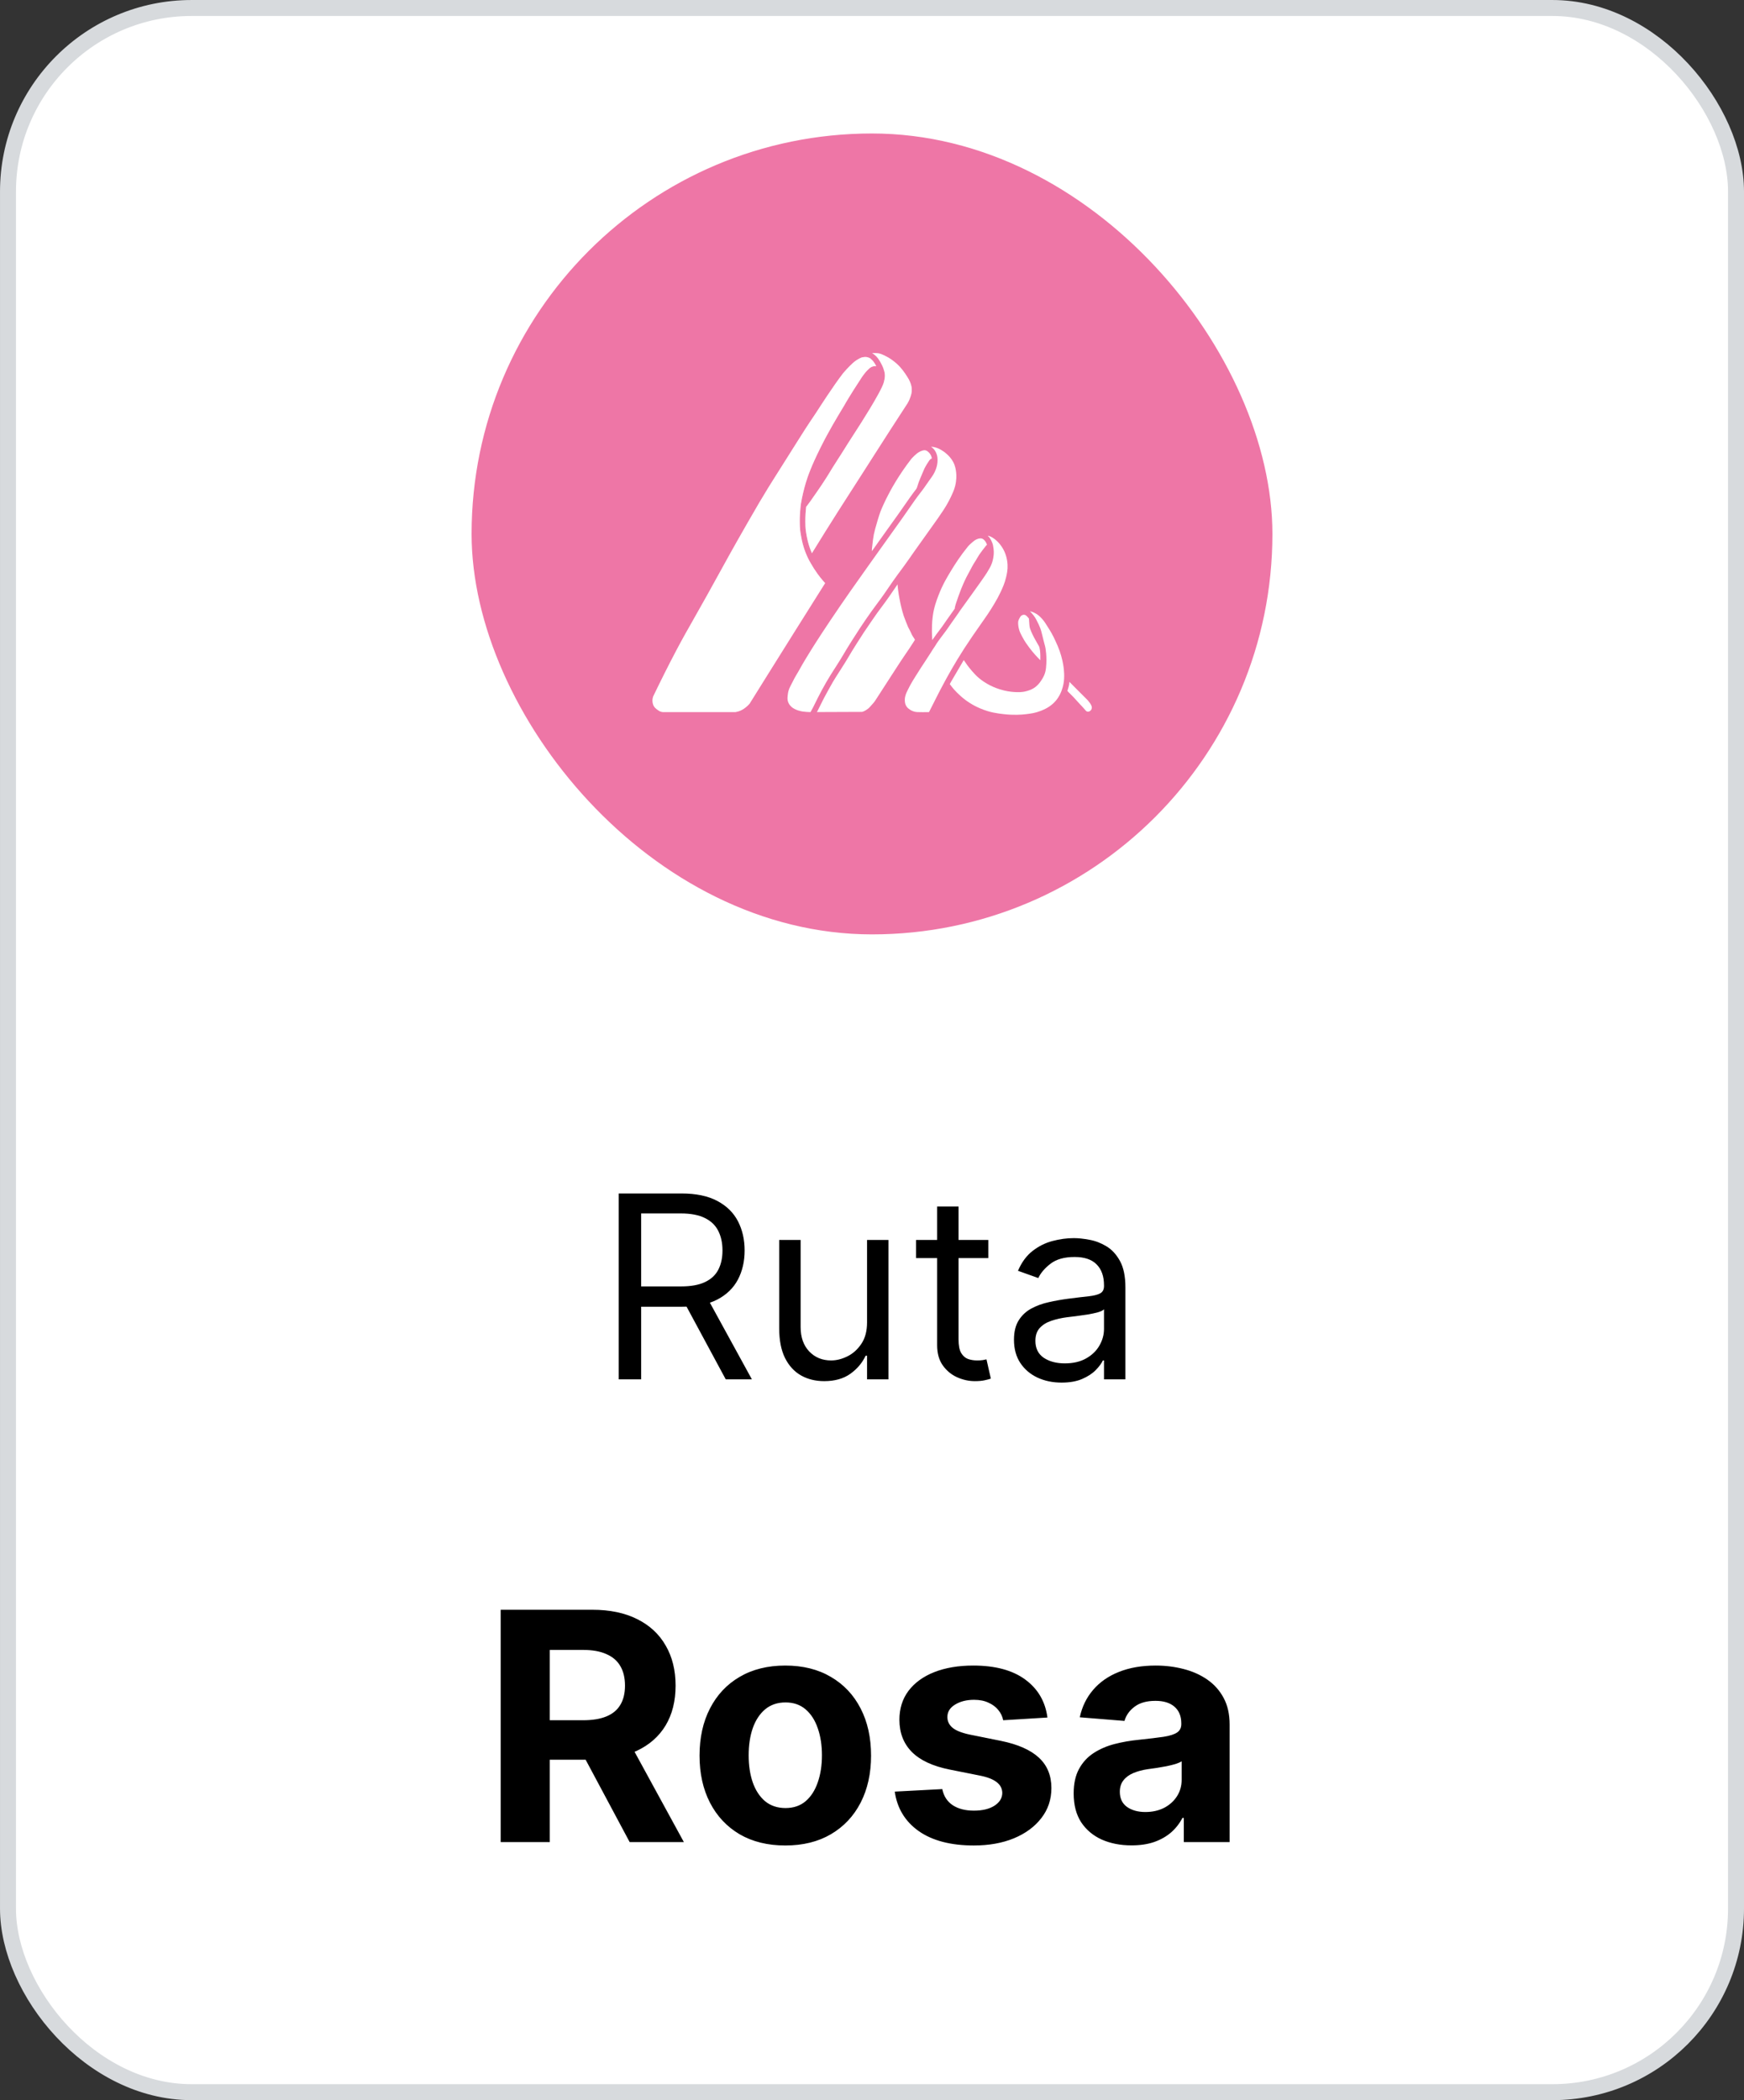 <svg width="98" height="118" viewBox="0 0 98 118" fill="none" xmlns="http://www.w3.org/2000/svg">
<rect x="0" y="0" width="98" height="118" fill="#333333" stroke="none"/>
<rect x="0.449" y="0.449" width="97.103" height="117.103" rx="10.32" fill="white"/>
<rect x="0.449" y="0.449" width="97.103" height="117.103" rx="10.32" stroke="#D7DADD" stroke-width="0.897"/>
<rect x="26.5" y="7.5" width="45" height="45" rx="22.5" fill="#EE76A6"/>
<g clip-path="url(#clip0_624_1952)">
<path d="M49.408 19.862C49.439 19.868 49.559 19.899 49.823 20.038C50.012 20.138 50.212 20.279 50.386 20.435C50.664 20.686 50.82 20.924 50.969 21.154C51.051 21.279 51.096 21.362 51.135 21.459C51.169 21.546 51.228 21.692 51.234 21.878C51.24 22.061 51.192 22.201 51.145 22.335C51.091 22.491 51.014 22.643 50.913 22.786C50.716 23.087 50.4 23.573 50.012 24.174C49.633 24.762 49.389 25.145 49.055 25.666L49.035 25.698C48.849 25.991 48.633 26.328 48.351 26.769C47.889 27.49 47.676 27.82 47.525 28.056L47.511 28.076C47.376 28.286 47.29 28.419 47.104 28.712C46.607 29.494 46.108 30.292 45.622 31.082C45.613 31.062 45.604 31.041 45.596 31.02C45.565 30.946 45.523 30.846 45.475 30.698C45.465 30.666 45.427 30.549 45.388 30.39C45.347 30.221 45.324 30.086 45.31 30.003C45.29 29.888 45.277 29.812 45.268 29.706C45.259 29.608 45.257 29.534 45.255 29.418C45.254 29.362 45.251 29.245 45.255 29.093C45.259 28.959 45.268 28.802 45.282 28.652L45.288 28.589C45.292 28.55 45.295 28.512 45.298 28.48C45.317 28.455 45.338 28.427 45.365 28.393C45.415 28.328 45.473 28.252 45.538 28.159C45.749 27.858 45.855 27.707 45.931 27.597C46.072 27.393 46.247 27.137 46.456 26.807C46.533 26.686 46.566 26.63 46.605 26.564C46.644 26.5 46.688 26.426 46.788 26.266C46.892 26.099 46.953 26.006 47.028 25.888C47.087 25.798 47.154 25.694 47.258 25.531C47.358 25.374 47.41 25.29 47.464 25.203L47.474 25.187C47.522 25.111 47.572 25.03 47.663 24.886C47.736 24.772 47.989 24.373 48.211 24.034C48.224 24.015 49.51 22.031 49.661 21.488C49.733 21.231 49.724 21.084 49.72 21.049C49.714 20.934 49.687 20.851 49.678 20.823C49.651 20.72 49.618 20.643 49.603 20.605C49.597 20.593 49.588 20.573 49.575 20.547L49.557 20.509C49.511 20.413 49.444 20.283 49.334 20.133C49.279 20.058 49.213 19.99 49.132 19.925C49.095 19.895 49.055 19.865 49.006 19.838C49.023 19.838 49.04 19.838 49.056 19.838C49.154 19.838 49.276 19.836 49.407 19.863L49.408 19.862ZM43.023 38.089C42.721 38.572 42.419 39.056 42.122 39.533C42.049 39.619 41.966 39.696 41.878 39.764C41.831 39.799 41.745 39.864 41.618 39.922C41.556 39.949 41.491 39.972 41.432 39.986C41.393 39.995 41.354 40.003 41.32 40.007C41.212 40.007 41.124 40.007 41.065 40.007H41.035C40.417 40.01 39.798 40.008 39.181 40.007H39.045C38.729 40.007 38.413 40.006 38.097 40.006C37.826 40.006 37.555 40.006 37.282 40.007C37.269 40.007 37.222 40.008 37.165 39.994C37.065 39.971 36.995 39.918 36.939 39.876C36.859 39.816 36.778 39.755 36.723 39.641C36.69 39.573 36.68 39.513 36.674 39.476C36.666 39.427 36.659 39.349 36.674 39.256C36.68 39.212 36.691 39.169 36.704 39.133C36.785 38.964 36.898 38.731 37.033 38.454C37.517 37.471 37.902 36.736 38.009 36.535C38.382 35.831 38.674 35.318 38.911 34.902L38.948 34.837C39.593 33.706 39.976 33.009 40.348 32.333C40.764 31.576 41.193 30.794 41.993 29.399C42.531 28.46 42.833 27.948 43.19 27.369C43.33 27.143 43.397 27.037 43.52 26.845C43.655 26.632 43.857 26.314 44.297 25.613L44.569 25.179C44.824 24.773 44.977 24.528 45.219 24.154C45.474 23.759 45.582 23.6 45.682 23.453C45.771 23.32 45.849 23.206 46.025 22.932C46.033 22.92 46.832 21.675 47.369 20.979C47.375 20.972 47.383 20.963 47.392 20.951C47.457 20.876 47.654 20.645 47.931 20.391C47.951 20.371 48.009 20.32 48.092 20.262L48.11 20.251C48.135 20.233 48.161 20.216 48.191 20.199C48.279 20.147 48.352 20.11 48.408 20.09L48.422 20.086C48.422 20.086 48.437 20.082 48.437 20.081C48.444 20.079 48.451 20.076 48.466 20.074C48.506 20.066 48.544 20.061 48.578 20.058L48.591 20.057C48.599 20.057 48.607 20.056 48.621 20.056C48.636 20.056 48.659 20.057 48.687 20.06L48.708 20.064C48.725 20.067 48.741 20.072 48.76 20.077L48.776 20.081C48.784 20.083 48.79 20.086 48.797 20.088L48.808 20.092C48.82 20.097 48.833 20.102 48.851 20.111C48.869 20.121 48.885 20.131 48.9 20.141L48.93 20.099L48.91 20.149C48.921 20.157 48.931 20.166 48.943 20.174C48.961 20.189 48.977 20.205 48.995 20.222C49.008 20.234 49.02 20.246 49.031 20.258C49.048 20.276 49.063 20.294 49.078 20.313L49.09 20.329C49.137 20.393 49.177 20.458 49.214 20.525L49.239 20.572C49.197 20.568 49.164 20.569 49.144 20.571C49.094 20.575 49.045 20.587 48.997 20.606C48.913 20.641 48.861 20.689 48.836 20.713C48.754 20.789 48.696 20.851 48.661 20.89L48.626 20.931C48.532 21.049 48.481 21.113 48.424 21.2C47.682 22.331 47.453 22.758 47.452 22.759C46.976 23.548 46.565 24.229 46.103 25.157C45.575 26.216 45.378 26.795 45.276 27.138C45.165 27.512 45.075 27.897 45.008 28.284C45.006 28.302 45.004 28.32 45.001 28.338L44.998 28.363C44.997 28.367 44.995 28.371 44.995 28.376L44.992 28.402C44.989 28.422 44.986 28.448 44.984 28.477L44.971 28.623C44.966 28.672 44.962 28.723 44.958 28.774C44.955 28.823 44.951 28.873 44.949 28.921C44.946 28.978 44.943 29.033 44.942 29.084C44.941 29.139 44.94 29.187 44.94 29.232C44.94 29.316 44.941 29.383 44.942 29.425C44.945 29.545 44.946 29.625 44.956 29.733C44.967 29.852 44.981 29.934 45.002 30.058L45.01 30.098C45.015 30.133 45.023 30.174 45.031 30.219C45.118 30.677 45.266 31.106 45.472 31.494C45.5 31.547 45.529 31.599 45.558 31.648C45.676 31.857 45.807 32.059 45.944 32.248C46.042 32.382 46.145 32.513 46.243 32.626C46.283 32.672 46.324 32.718 46.365 32.762C45.244 34.541 44.119 36.333 43.023 38.088V38.089Z" fill="#F4ACC4"/>
<path d="M60.09 38.328C60.089 38.37 60.085 38.411 60.08 38.446C60.067 38.529 60.049 38.589 60.02 38.688L60.005 38.736C60 38.752 59.995 38.768 59.989 38.786L59.979 38.817C59.999 38.842 60.024 38.873 60.047 38.894C60.22 39.058 60.382 39.228 60.558 39.428C60.642 39.525 60.669 39.552 60.7 39.583C60.738 39.621 60.78 39.663 60.915 39.816C60.959 39.867 60.99 39.903 61.018 39.934C61.038 39.958 61.066 39.975 61.094 39.981C61.133 39.989 61.164 39.989 61.189 39.98C61.261 39.955 61.319 39.898 61.34 39.831C61.357 39.779 61.357 39.733 61.339 39.674C61.331 39.647 61.327 39.639 61.312 39.614C61.303 39.598 61.291 39.579 61.278 39.553C61.255 39.51 61.227 39.476 61.198 39.441C61.175 39.414 61.152 39.386 61.131 39.354L60.092 38.312C60.091 38.318 60.09 38.323 60.09 38.329L60.09 38.328Z" fill="white"/>
<path d="M45.945 32.249C45.807 32.059 45.677 31.857 45.559 31.648C45.53 31.6 45.502 31.548 45.473 31.495C45.267 31.107 45.118 30.678 45.032 30.219C45.023 30.175 45.016 30.134 45.011 30.099L45.003 30.058C44.982 29.934 44.969 29.853 44.957 29.734C44.947 29.625 44.946 29.546 44.943 29.426C44.941 29.383 44.94 29.316 44.941 29.232C44.941 29.188 44.941 29.14 44.943 29.085C44.944 29.033 44.946 28.978 44.95 28.922C44.952 28.873 44.955 28.824 44.959 28.774C44.963 28.724 44.967 28.674 44.972 28.623L44.985 28.478C44.988 28.448 44.99 28.422 44.993 28.403L44.996 28.377C44.996 28.372 44.998 28.368 44.999 28.364L45.002 28.338C45.005 28.32 45.006 28.302 45.009 28.284C45.076 27.897 45.166 27.512 45.277 27.138C45.379 26.795 45.576 26.217 46.104 25.157C46.566 24.23 46.977 23.549 47.453 22.76C47.453 22.759 47.683 22.332 48.425 21.201C48.481 21.115 48.533 21.05 48.627 20.931L48.662 20.89C48.697 20.851 48.755 20.789 48.837 20.713C48.862 20.69 48.915 20.642 48.998 20.607C49.046 20.587 49.095 20.575 49.145 20.571C49.165 20.569 49.198 20.568 49.24 20.573L49.215 20.526C49.178 20.458 49.137 20.394 49.091 20.329L49.079 20.314C49.065 20.294 49.048 20.276 49.032 20.258C49.021 20.247 49.009 20.235 48.996 20.222C48.978 20.205 48.962 20.19 48.944 20.175C48.933 20.166 48.922 20.157 48.911 20.149L48.931 20.099L48.901 20.142C48.886 20.131 48.87 20.121 48.852 20.112C48.834 20.102 48.821 20.097 48.809 20.093L48.798 20.089C48.791 20.086 48.785 20.083 48.777 20.081L48.761 20.077C48.742 20.072 48.726 20.068 48.709 20.064L48.688 20.061C48.66 20.057 48.637 20.057 48.622 20.057C48.608 20.057 48.6 20.057 48.592 20.058L48.579 20.059C48.546 20.061 48.507 20.067 48.467 20.074C48.452 20.077 48.446 20.08 48.438 20.081C48.438 20.081 48.424 20.086 48.423 20.086L48.409 20.09C48.353 20.11 48.28 20.148 48.192 20.2C48.162 20.217 48.136 20.235 48.111 20.251L48.093 20.263C48.01 20.321 47.953 20.372 47.931 20.391C47.655 20.646 47.458 20.876 47.393 20.952C47.384 20.963 47.376 20.971 47.37 20.979C46.832 21.675 46.034 22.92 46.026 22.933C45.85 23.207 45.773 23.321 45.683 23.453C45.583 23.6 45.475 23.76 45.22 24.154C44.978 24.529 44.825 24.774 44.57 25.18L44.298 25.613C43.858 26.314 43.656 26.632 43.52 26.845C43.398 27.038 43.331 27.143 43.191 27.37C42.834 27.948 42.532 28.461 41.994 29.4C41.194 30.795 40.764 31.577 40.349 32.333C39.977 33.01 39.593 33.706 38.949 34.838L38.913 34.903C38.675 35.319 38.383 35.831 38.01 36.535C37.903 36.737 37.517 37.471 37.034 38.455C36.898 38.731 36.786 38.964 36.705 39.133C36.693 39.17 36.681 39.213 36.675 39.256C36.66 39.35 36.666 39.428 36.675 39.477C36.681 39.513 36.691 39.574 36.724 39.642C36.779 39.755 36.86 39.816 36.94 39.876C36.996 39.918 37.066 39.971 37.166 39.995C37.223 40.008 37.27 40.008 37.283 40.008C37.556 40.007 37.827 40.007 38.098 40.007C38.414 40.007 38.73 40.007 39.046 40.008H39.181C39.799 40.01 40.418 40.01 41.036 40.008H41.066C41.125 40.008 41.213 40.008 41.321 40.008C41.354 40.004 41.394 39.996 41.433 39.986C41.492 39.972 41.556 39.95 41.619 39.922C41.745 39.865 41.832 39.8 41.879 39.764C41.967 39.697 42.05 39.62 42.123 39.534C42.42 39.056 42.721 38.573 43.024 38.089C44.12 36.334 45.245 34.542 46.366 32.763C46.325 32.719 46.284 32.673 46.244 32.627C46.146 32.514 46.043 32.383 45.945 32.25V32.249Z" fill="white"/>
<path d="M49.007 19.838C49.056 19.866 49.096 19.896 49.133 19.925C49.215 19.991 49.281 20.058 49.336 20.134C49.445 20.284 49.512 20.413 49.558 20.509L49.577 20.547C49.59 20.574 49.599 20.594 49.604 20.606C49.62 20.644 49.652 20.721 49.679 20.823C49.689 20.852 49.716 20.934 49.722 21.05C49.726 21.085 49.735 21.232 49.663 21.488C49.511 22.032 48.226 24.015 48.213 24.035C47.991 24.373 47.737 24.772 47.665 24.887C47.574 25.03 47.523 25.111 47.476 25.188L47.466 25.204C47.412 25.29 47.359 25.375 47.259 25.532C47.156 25.694 47.088 25.798 47.03 25.889C46.954 26.006 46.893 26.099 46.79 26.266C46.689 26.426 46.645 26.5 46.607 26.565C46.567 26.631 46.534 26.687 46.457 26.808C46.248 27.138 46.073 27.393 45.932 27.598C45.857 27.707 45.751 27.858 45.54 28.16C45.475 28.253 45.416 28.328 45.366 28.393C45.34 28.428 45.319 28.455 45.3 28.481C45.297 28.512 45.293 28.55 45.29 28.59L45.284 28.653C45.27 28.802 45.26 28.959 45.257 29.093C45.252 29.246 45.255 29.363 45.257 29.419C45.259 29.534 45.261 29.609 45.27 29.706C45.279 29.813 45.292 29.888 45.311 30.004C45.326 30.087 45.349 30.222 45.39 30.391C45.429 30.55 45.467 30.667 45.477 30.698C45.524 30.846 45.566 30.946 45.597 31.02C45.606 31.042 45.615 31.063 45.624 31.083C46.11 30.292 46.608 29.495 47.106 28.712C47.292 28.419 47.378 28.286 47.513 28.077L47.526 28.056C47.678 27.821 47.89 27.491 48.352 26.769C48.634 26.328 48.85 25.991 49.037 25.699L49.057 25.667C49.39 25.145 49.634 24.763 50.014 24.174C50.402 23.574 50.717 23.088 50.914 22.787C51.015 22.644 51.093 22.493 51.147 22.335C51.194 22.201 51.241 22.062 51.235 21.878C51.23 21.692 51.171 21.547 51.136 21.46C51.097 21.363 51.052 21.279 50.97 21.154C50.821 20.924 50.665 20.686 50.388 20.436C50.215 20.279 50.014 20.138 49.825 20.038C49.561 19.899 49.44 19.869 49.41 19.863C49.277 19.837 49.155 19.838 49.057 19.838C49.041 19.838 49.024 19.838 49.007 19.838L49.007 19.838Z" fill="white"/>
<path d="M51.378 36C51.38 35.997 51.382 35.994 51.383 35.991L51.395 35.976C51.403 35.965 51.41 35.955 51.416 35.947C51.41 35.938 51.404 35.928 51.399 35.918C51.389 35.902 51.382 35.89 51.374 35.878C51.346 35.84 51.324 35.804 51.283 35.737C51.242 35.669 51.22 35.621 51.197 35.567L51.172 35.511C51.136 35.432 51.117 35.398 51.097 35.362C51.076 35.326 51.053 35.285 51.016 35.202C50.992 35.15 50.964 35.079 50.902 34.921C50.842 34.771 50.813 34.695 50.784 34.608C50.751 34.51 50.729 34.432 50.709 34.36C50.697 34.321 50.672 34.228 50.642 34.101C50.623 34.022 50.584 33.856 50.543 33.628C50.518 33.493 50.497 33.376 50.476 33.218C50.465 33.132 50.447 33.001 50.435 32.834C50.363 32.938 50.299 33.033 50.23 33.134C50.146 33.257 50.056 33.389 49.938 33.558C49.752 33.823 49.658 33.947 49.56 34.078C49.489 34.173 49.415 34.272 49.3 34.43C49.226 34.534 49.146 34.647 49.055 34.781C48.84 35.093 48.68 35.329 48.558 35.51C48.396 35.757 48.26 35.97 48.151 36.142C47.922 36.502 47.814 36.684 47.71 36.861C47.591 37.062 47.481 37.246 47.228 37.64L47.157 37.75C47.048 37.92 46.934 38.095 46.802 38.317C46.639 38.603 46.473 38.902 46.31 39.206L46.236 39.352C46.144 39.534 46.061 39.699 45.964 39.899C45.957 39.914 45.94 39.945 45.916 39.987L45.905 40.008L48.445 39.998C48.481 39.988 48.515 39.977 48.548 39.962C48.599 39.94 48.633 39.918 48.685 39.884C48.727 39.856 48.772 39.827 48.822 39.782C48.85 39.756 48.873 39.731 48.924 39.674L48.992 39.597C49.063 39.518 49.1 39.476 49.106 39.469C49.148 39.416 49.172 39.38 49.257 39.248L49.339 39.122C49.382 39.056 49.426 38.99 49.468 38.922C49.568 38.763 49.749 38.483 50.111 37.926C50.547 37.254 50.763 36.92 50.92 36.698C51.042 36.526 51.142 36.37 51.248 36.206C51.291 36.14 51.335 36.072 51.382 36H51.378Z" fill="white"/>
<path d="M49.851 29.763L50.219 29.25C50.364 29.048 50.425 28.963 50.478 28.888C50.584 28.739 50.688 28.59 50.792 28.439C51.032 28.092 51.249 27.781 51.483 27.479C51.501 27.453 51.517 27.424 51.526 27.396L51.546 27.335C51.553 27.314 51.558 27.296 51.566 27.275C51.585 27.219 51.596 27.186 51.607 27.147C51.614 27.125 51.627 27.082 51.716 26.867C51.748 26.79 51.78 26.714 51.848 26.555C51.908 26.415 51.938 26.345 51.946 26.328C51.95 26.32 52.034 26.142 52.212 25.884C52.22 25.873 52.24 25.843 52.267 25.817C52.294 25.79 52.326 25.77 52.363 25.758C52.355 25.702 52.34 25.649 52.317 25.599C52.295 25.551 52.255 25.48 52.186 25.413C52.133 25.363 52.09 25.326 52.025 25.308C52.019 25.306 52.012 25.304 52.005 25.302C51.99 25.3 51.983 25.299 51.975 25.298C51.968 25.297 51.961 25.297 51.954 25.297C51.936 25.297 51.923 25.298 51.911 25.3C51.893 25.302 51.884 25.303 51.875 25.306L51.835 25.316C51.812 25.324 51.789 25.332 51.767 25.341C51.75 25.347 51.702 25.366 51.643 25.4C51.594 25.428 51.548 25.46 51.492 25.507C51.458 25.536 51.416 25.574 51.362 25.624C51.33 25.655 51.305 25.682 51.287 25.701C51.278 25.71 51.264 25.724 51.247 25.739C51.237 25.75 51.222 25.767 51.208 25.785C51.038 26.004 50.873 26.231 50.716 26.461C50.135 27.315 49.788 28.029 49.632 28.378L49.608 28.432C49.505 28.662 49.444 28.801 49.308 29.264C49.087 30.021 49.084 30.048 49.007 30.744L48.997 30.828C48.997 30.828 48.995 30.852 48.993 30.97L49.323 30.505C49.422 30.361 49.493 30.262 49.851 29.763Z" fill="white"/>
<path d="M45.55 40C45.586 39.934 45.617 39.878 45.64 39.836L45.647 39.824C45.663 39.795 45.675 39.773 45.681 39.762C45.776 39.566 45.858 39.403 45.946 39.229L45.955 39.211L45.977 39.168C46.135 38.856 46.248 38.647 46.442 38.31C46.617 38.008 46.75 37.802 46.89 37.584L46.963 37.471C47.215 37.078 47.324 36.895 47.438 36.701C47.546 36.519 47.656 36.333 47.885 35.973C48.121 35.601 48.479 35.038 48.979 34.338C49.134 34.121 49.224 34.002 49.307 33.891C49.407 33.758 49.498 33.637 49.68 33.378C49.797 33.21 49.886 33.08 49.969 32.957C50.113 32.747 50.236 32.566 50.457 32.265C50.518 32.181 50.562 32.123 50.604 32.067C50.664 31.986 50.722 31.909 50.825 31.766C51.027 31.487 51.171 31.279 51.287 31.111L51.354 31.015C51.446 30.881 51.681 30.553 52.149 29.899L52.258 29.746C52.648 29.201 52.794 28.997 53.013 28.664C53.22 28.35 53.412 27.991 53.553 27.654C53.601 27.54 53.64 27.436 53.672 27.307C53.755 26.977 53.745 26.704 53.731 26.571C53.715 26.425 53.692 26.206 53.567 25.965C53.452 25.745 53.304 25.606 53.225 25.532C53.082 25.398 52.949 25.316 52.882 25.278C52.781 25.222 52.657 25.153 52.482 25.12C52.445 25.113 52.387 25.103 52.314 25.1C52.317 25.102 52.322 25.104 52.325 25.107C52.51 25.229 52.583 25.396 52.611 25.459C52.683 25.625 52.683 25.766 52.683 25.869C52.683 26.026 52.654 26.184 52.593 26.352C52.505 26.599 52.391 26.756 52.27 26.921L52.261 26.933C52.197 27.02 52.136 27.109 52.075 27.198C51.979 27.337 51.884 27.476 51.78 27.608C51.521 27.935 51.281 28.283 51.049 28.62C50.924 28.8 50.806 28.973 50.684 29.142C50.43 29.497 49.838 30.327 49.094 31.369L48.783 31.806C48.183 32.648 47.439 33.696 46.626 34.91C46.408 35.236 46.268 35.449 46.207 35.542C46.022 35.825 45.712 36.298 45.333 36.921C45.121 37.268 45.054 37.39 44.983 37.518C44.922 37.628 44.86 37.74 44.705 37.998C44.697 38.01 44.626 38.133 44.427 38.529C44.386 38.608 44.336 38.708 44.3 38.847C44.291 38.881 44.27 38.974 44.26 39.098C44.251 39.198 44.246 39.264 44.258 39.337C44.283 39.491 44.368 39.598 44.395 39.633C44.496 39.76 44.61 39.815 44.71 39.863C44.818 39.914 44.909 39.936 45.005 39.959C45.034 39.966 45.146 39.99 45.336 40.002C45.407 40.006 45.478 40.009 45.544 40.01C45.545 40.006 45.547 40.003 45.549 40H45.55Z" fill="white"/>
<path d="M58.44 36.545C58.422 36.416 58.406 36.371 58.391 36.327C58.388 36.316 58.381 36.305 58.358 36.267C58.338 36.233 58.31 36.188 58.272 36.118C58.219 36.022 58.189 35.969 58.169 35.932L58.162 35.921C58.138 35.877 58.127 35.857 58.104 35.815C58.044 35.7 57.997 35.604 57.954 35.503C57.916 35.415 57.898 35.367 57.886 35.331C57.866 35.268 57.851 35.209 57.844 35.107C57.841 35.062 57.838 35.021 57.835 34.984C57.831 34.929 57.827 34.882 57.825 34.849C57.824 34.814 57.822 34.783 57.82 34.756C57.794 34.723 57.773 34.698 57.754 34.679L57.728 34.65C57.717 34.638 57.706 34.626 57.694 34.614C57.672 34.594 57.652 34.58 57.637 34.569C57.626 34.562 57.612 34.556 57.595 34.55C57.569 34.544 57.55 34.541 57.531 34.541C57.498 34.543 57.462 34.552 57.429 34.569C57.376 34.595 57.349 34.629 57.321 34.676C57.246 34.803 57.229 34.866 57.223 34.89C57.221 34.896 57.219 34.904 57.216 34.912C57.204 35.02 57.214 35.151 57.247 35.301C57.284 35.474 57.348 35.595 57.429 35.749L57.449 35.788C57.587 36.05 57.725 36.236 57.837 36.386C57.935 36.518 58.048 36.655 58.161 36.783C58.256 36.889 58.357 36.996 58.459 37.096V36.836L58.457 36.775C58.454 36.7 58.452 36.636 58.439 36.543L58.44 36.545Z" fill="white"/>
<path d="M59.655 38.799C59.84 38.315 59.802 37.874 59.782 37.638C59.762 37.405 59.717 37.2 59.698 37.113C59.659 36.94 59.61 36.766 59.55 36.593C59.473 36.372 59.401 36.214 59.309 36.014C59.242 35.868 59.178 35.732 59.081 35.561C59.026 35.463 58.977 35.385 58.879 35.23C58.766 35.05 58.71 34.961 58.67 34.909C58.511 34.697 58.37 34.586 58.317 34.547C58.262 34.507 58.204 34.472 58.15 34.445C58.087 34.414 58.01 34.375 57.907 34.358C57.897 34.356 57.885 34.354 57.871 34.352C57.923 34.394 57.987 34.457 58.068 34.564C58.159 34.683 58.2 34.753 58.238 34.828C58.346 35.04 58.4 35.146 58.458 35.302C58.5 35.417 58.517 35.485 58.561 35.665C58.583 35.754 58.608 35.858 58.644 36C58.694 36.195 58.712 36.263 58.722 36.297C58.73 36.328 58.732 36.336 58.739 36.37C58.744 36.391 58.847 36.9 58.778 37.527C58.764 37.646 58.743 37.777 58.678 37.932C58.635 38.036 58.588 38.11 58.554 38.165C58.478 38.285 58.375 38.448 58.198 38.588C58.008 38.738 57.825 38.791 57.704 38.826C57.412 38.91 57.182 38.895 56.96 38.88C56.815 38.871 56.52 38.838 56.165 38.725C55.919 38.647 55.683 38.543 55.465 38.416C55.373 38.362 55.201 38.262 54.999 38.09C54.839 37.953 54.733 37.832 54.63 37.716C54.494 37.56 54.401 37.437 54.352 37.37C54.291 37.287 54.223 37.19 54.156 37.087C54.037 37.288 53.919 37.49 53.802 37.692C53.684 37.893 53.566 38.094 53.448 38.295L53.371 38.437C53.519 38.641 53.676 38.838 53.994 39.12C54.315 39.405 54.682 39.636 55.085 39.805L55.105 39.813C55.627 40.035 56.06 40.086 56.409 40.126C56.951 40.188 57.39 40.161 57.664 40.126C57.947 40.09 58.17 40.062 58.458 39.95C58.658 39.872 59.031 39.727 59.336 39.363C59.53 39.131 59.616 38.906 59.657 38.798L59.655 38.799Z" fill="white"/>
<path d="M54.193 36.422C54.455 36.017 54.787 35.53 55.152 35.015L55.181 34.974C55.351 34.734 55.584 34.406 55.863 33.941C56.024 33.671 56.131 33.472 56.231 33.257C56.344 33.014 56.46 32.763 56.538 32.421C56.582 32.229 56.632 32.013 56.617 31.729C56.6 31.381 56.499 31.115 56.44 30.987C56.266 30.607 56.017 30.383 55.885 30.284C55.755 30.187 55.631 30.124 55.525 30.101C55.516 30.099 55.508 30.098 55.499 30.096C55.506 30.102 55.512 30.108 55.519 30.113C55.608 30.198 55.646 30.264 55.693 30.354C55.713 30.392 55.73 30.432 55.745 30.47L55.75 30.481L55.757 30.497C55.77 30.527 55.78 30.559 55.789 30.594L55.797 30.632C55.798 30.636 55.8 30.64 55.801 30.647C55.802 30.652 55.803 30.659 55.804 30.667C55.827 30.781 55.84 30.891 55.843 30.988C55.852 31.277 55.775 31.535 55.741 31.632C55.677 31.818 55.597 31.95 55.463 32.169C55.408 32.257 55.358 32.335 55.123 32.669C55.004 32.839 54.862 33.037 54.604 33.397L53.936 34.325C53.929 34.342 53.91 34.371 53.861 34.439C53.843 34.464 53.827 34.487 53.813 34.507C53.718 34.648 53.652 34.739 53.577 34.843L53.474 34.987C53.38 35.119 53.34 35.179 53.308 35.227C53.272 35.28 53.245 35.321 53.174 35.418C53.114 35.5 53.08 35.544 53.043 35.593C53.002 35.645 52.958 35.704 52.869 35.825C52.733 36.009 52.658 36.111 52.628 36.163L52.618 36.179C52.591 36.226 52.532 36.325 52.444 36.448L52.405 36.507C52.376 36.553 52.346 36.602 52.283 36.702C52.166 36.886 52.093 36.997 52.012 37.12C51.942 37.225 51.868 37.336 51.757 37.508C51.664 37.651 51.597 37.759 51.462 37.973C51.317 38.205 51.258 38.302 51.189 38.425C51.167 38.465 51.098 38.588 51.018 38.751C50.947 38.895 50.915 38.961 50.894 39.033C50.873 39.101 50.838 39.214 50.844 39.358C50.849 39.442 50.854 39.556 50.928 39.677C50.989 39.775 51.068 39.83 51.127 39.869C51.215 39.929 51.317 39.972 51.42 39.993C51.484 40.007 51.532 40.008 51.564 40.01C51.742 40.016 51.957 40.016 52.203 40.011C52.349 39.717 52.502 39.413 52.66 39.108L52.68 39.067C52.742 38.947 52.906 38.628 53.053 38.357C53.242 38.01 53.633 37.287 54.192 36.422H54.193Z" fill="white"/>
<path d="M52.384 35.966C52.426 35.901 52.495 35.806 52.612 35.648C52.708 35.517 52.754 35.457 52.795 35.404L52.802 35.395C52.835 35.351 52.867 35.309 52.921 35.235C52.988 35.144 53.013 35.106 53.045 35.059C53.083 35.002 53.124 34.941 53.22 34.806L53.32 34.666C53.396 34.561 53.461 34.471 53.555 34.333C53.571 34.31 53.589 34.283 53.607 34.258C53.622 34.238 53.639 34.215 53.65 34.197C53.653 34.167 53.655 34.138 53.661 34.109C53.672 34.051 53.717 33.905 53.738 33.847C53.761 33.785 53.77 33.757 53.779 33.727C53.795 33.678 53.812 33.626 53.862 33.485C53.893 33.399 53.942 33.263 54.007 33.1C54.054 32.982 54.153 32.736 54.303 32.436C54.347 32.349 54.368 32.312 54.396 32.261C54.426 32.209 54.464 32.14 54.549 31.976L54.556 31.963C54.596 31.885 54.641 31.799 54.71 31.683C54.735 31.641 54.749 31.62 54.766 31.593C54.783 31.566 54.802 31.537 54.836 31.482C54.895 31.385 54.925 31.333 54.948 31.294C54.975 31.247 54.993 31.216 55.033 31.156C55.078 31.089 55.099 31.062 55.123 31.032C55.145 31.006 55.169 30.976 55.221 30.899C55.228 30.89 55.265 30.837 55.384 30.691C55.41 30.657 55.437 30.629 55.463 30.606C55.451 30.573 55.435 30.535 55.418 30.501C55.38 30.43 55.361 30.396 55.306 30.344C55.275 30.314 55.239 30.281 55.184 30.263C55.158 30.254 55.131 30.25 55.101 30.25C55.075 30.25 55.052 30.253 55.032 30.256C55.012 30.258 54.959 30.268 54.885 30.3C54.784 30.343 54.717 30.4 54.616 30.487C54.55 30.544 54.473 30.613 54.407 30.686C53.971 31.22 53.667 31.696 53.452 32.05C53.225 32.423 52.969 32.844 52.738 33.447C52.624 33.744 52.483 34.113 52.415 34.617C52.364 34.99 52.367 35.342 52.367 35.458C52.368 35.562 52.372 35.727 52.385 35.965L52.384 35.966Z" fill="white"/>
</g>
<path d="M34.765 77.5V67.057H38.293C39.109 67.057 39.779 67.197 40.302 67.475C40.826 67.751 41.213 68.13 41.465 68.612C41.716 69.095 41.842 69.644 41.842 70.259C41.842 70.875 41.716 71.42 41.465 71.896C41.213 72.372 40.827 72.746 40.307 73.018C39.787 73.287 39.123 73.421 38.313 73.421H35.458V72.279H38.273C38.83 72.279 39.279 72.197 39.619 72.034C39.962 71.871 40.21 71.639 40.363 71.34C40.52 71.038 40.598 70.677 40.598 70.259C40.598 69.841 40.52 69.476 40.363 69.163C40.207 68.85 39.957 68.609 39.614 68.439C39.27 68.266 38.817 68.179 38.252 68.179H36.029V77.5H34.765ZM39.68 72.809L42.25 77.5H40.781L38.252 72.809H39.68ZM48.722 74.298V69.668H49.925V77.5H48.722V76.174H48.64C48.457 76.572 48.171 76.91 47.784 77.189C47.396 77.464 46.907 77.602 46.315 77.602C45.826 77.602 45.391 77.495 45.01 77.281C44.629 77.063 44.33 76.737 44.112 76.302C43.895 75.863 43.786 75.311 43.786 74.644V69.668H44.989V74.563C44.989 75.134 45.149 75.59 45.469 75.93C45.792 76.269 46.203 76.439 46.703 76.439C47.002 76.439 47.306 76.363 47.615 76.21C47.928 76.057 48.19 75.822 48.401 75.506C48.615 75.19 48.722 74.787 48.722 74.298ZM55.535 69.668V70.688H51.477V69.668H55.535ZM52.66 67.791H53.863V75.256C53.863 75.596 53.912 75.851 54.011 76.021C54.113 76.188 54.242 76.3 54.398 76.358C54.558 76.412 54.726 76.439 54.903 76.439C55.036 76.439 55.145 76.433 55.23 76.419C55.315 76.402 55.382 76.388 55.433 76.378L55.678 77.459C55.597 77.49 55.483 77.52 55.337 77.551C55.19 77.585 55.005 77.602 54.781 77.602C54.441 77.602 54.108 77.529 53.781 77.383C53.458 77.237 53.19 77.014 52.976 76.715C52.765 76.416 52.66 76.038 52.66 75.583V67.791ZM59.65 77.684C59.154 77.684 58.704 77.59 58.299 77.403C57.895 77.213 57.573 76.939 57.335 76.582C57.097 76.222 56.978 75.787 56.978 75.277C56.978 74.828 57.067 74.464 57.244 74.186C57.42 73.903 57.657 73.683 57.952 73.523C58.248 73.363 58.574 73.244 58.931 73.166C59.292 73.084 59.654 73.02 60.017 72.972C60.493 72.911 60.879 72.865 61.175 72.834C61.474 72.8 61.692 72.744 61.828 72.666C61.967 72.588 62.037 72.452 62.037 72.258V72.217C62.037 71.714 61.899 71.323 61.624 71.045C61.352 70.766 60.939 70.626 60.385 70.626C59.81 70.626 59.36 70.752 59.033 71.004C58.707 71.255 58.478 71.524 58.345 71.809L57.203 71.402C57.407 70.926 57.679 70.555 58.019 70.29C58.362 70.021 58.736 69.835 59.14 69.729C59.548 69.62 59.95 69.566 60.344 69.566C60.595 69.566 60.884 69.597 61.211 69.658C61.54 69.716 61.858 69.836 62.164 70.02C62.474 70.203 62.73 70.48 62.934 70.851C63.138 71.221 63.24 71.718 63.24 72.34V77.5H62.037V76.439H61.975C61.894 76.609 61.758 76.791 61.568 76.985C61.377 77.179 61.124 77.344 60.808 77.48C60.492 77.616 60.106 77.684 59.65 77.684ZM59.834 76.603C60.31 76.603 60.711 76.509 61.037 76.322C61.367 76.135 61.615 75.894 61.782 75.598C61.952 75.302 62.037 74.991 62.037 74.665V73.564C61.986 73.625 61.873 73.681 61.7 73.732C61.53 73.779 61.333 73.822 61.109 73.859C60.888 73.893 60.672 73.924 60.461 73.951C60.254 73.975 60.085 73.995 59.956 74.012C59.644 74.053 59.351 74.119 59.079 74.211C58.811 74.299 58.593 74.434 58.427 74.614C58.263 74.791 58.182 75.032 58.182 75.338C58.182 75.756 58.337 76.072 58.646 76.286C58.959 76.497 59.355 76.603 59.834 76.603Z" fill="black"/>
<path d="M28.134 103.5V90.447H33.285C34.27 90.447 35.112 90.623 35.809 90.975C36.51 91.324 37.043 91.819 37.408 92.461C37.778 93.098 37.963 93.848 37.963 94.711C37.963 95.577 37.776 96.323 37.402 96.948C37.028 97.568 36.486 98.044 35.777 98.376C35.071 98.707 34.217 98.873 33.214 98.873H29.766V96.655H32.768C33.295 96.655 33.733 96.582 34.081 96.438C34.43 96.293 34.689 96.077 34.859 95.788C35.033 95.499 35.12 95.14 35.12 94.711C35.12 94.277 35.033 93.912 34.859 93.614C34.689 93.317 34.428 93.092 34.075 92.939C33.727 92.781 33.287 92.703 32.755 92.703H30.894V103.5H28.134ZM35.184 97.56L38.428 103.5H35.382L32.207 97.56H35.184ZM44.128 103.691C43.138 103.691 42.282 103.481 41.559 103.06C40.841 102.635 40.287 102.045 39.896 101.288C39.505 100.528 39.309 99.646 39.309 98.643C39.309 97.632 39.505 96.748 39.896 95.992C40.287 95.231 40.841 94.641 41.559 94.22C42.282 93.795 43.138 93.582 44.128 93.582C45.118 93.582 45.972 93.795 46.69 94.22C47.413 94.641 47.969 95.231 48.36 95.992C48.751 96.748 48.947 97.632 48.947 98.643C48.947 99.646 48.751 100.528 48.36 101.288C47.969 102.045 47.413 102.635 46.69 103.06C45.972 103.481 45.118 103.691 44.128 103.691ZM44.141 101.588C44.591 101.588 44.967 101.46 45.269 101.205C45.571 100.946 45.798 100.594 45.951 100.147C46.108 99.701 46.187 99.194 46.187 98.624C46.187 98.055 46.108 97.547 45.951 97.101C45.798 96.655 45.571 96.302 45.269 96.043C44.967 95.784 44.591 95.654 44.141 95.654C43.686 95.654 43.304 95.784 42.993 96.043C42.688 96.302 42.456 96.655 42.299 97.101C42.146 97.547 42.069 98.055 42.069 98.624C42.069 99.194 42.146 99.701 42.299 100.147C42.456 100.594 42.688 100.946 42.993 101.205C43.304 101.46 43.686 101.588 44.141 101.588ZM58.858 96.502L56.372 96.655C56.33 96.442 56.238 96.251 56.098 96.081C55.958 95.907 55.773 95.769 55.543 95.667C55.318 95.56 55.048 95.507 54.734 95.507C54.313 95.507 53.958 95.597 53.669 95.775C53.38 95.949 53.236 96.183 53.236 96.476C53.236 96.71 53.33 96.907 53.517 97.069C53.703 97.23 54.024 97.36 54.479 97.458L56.251 97.815C57.203 98.01 57.912 98.325 58.38 98.758C58.847 99.191 59.081 99.761 59.081 100.466C59.081 101.108 58.892 101.671 58.514 102.155C58.14 102.64 57.626 103.018 56.971 103.29C56.321 103.557 55.571 103.691 54.721 103.691C53.425 103.691 52.393 103.421 51.623 102.882C50.859 102.338 50.41 101.598 50.279 100.664L52.949 100.523C53.03 100.919 53.225 101.22 53.536 101.429C53.846 101.632 54.243 101.734 54.727 101.734C55.203 101.734 55.586 101.643 55.875 101.46C56.168 101.273 56.317 101.033 56.321 100.74C56.317 100.494 56.213 100.292 56.009 100.135C55.805 99.973 55.49 99.85 55.065 99.765L53.37 99.427C52.414 99.236 51.702 98.904 51.235 98.433C50.772 97.961 50.54 97.36 50.54 96.629C50.54 96 50.71 95.458 51.05 95.004C51.394 94.549 51.876 94.198 52.497 93.952C53.121 93.706 53.852 93.582 54.689 93.582C55.926 93.582 56.899 93.844 57.608 94.366C58.322 94.889 58.739 95.601 58.858 96.502ZM63.582 103.685C62.958 103.685 62.401 103.576 61.912 103.36C61.424 103.139 61.037 102.814 60.752 102.385C60.472 101.951 60.332 101.412 60.332 100.766C60.332 100.222 60.431 99.765 60.631 99.395C60.831 99.026 61.103 98.728 61.447 98.503C61.791 98.278 62.182 98.108 62.62 97.993C63.062 97.878 63.525 97.798 64.009 97.751C64.579 97.691 65.038 97.636 65.386 97.585C65.734 97.53 65.987 97.449 66.144 97.343C66.302 97.237 66.38 97.079 66.38 96.871V96.833C66.38 96.429 66.253 96.117 65.998 95.896C65.747 95.675 65.39 95.565 64.927 95.565C64.439 95.565 64.05 95.673 63.761 95.89C63.472 96.102 63.281 96.37 63.187 96.693L60.676 96.489C60.803 95.894 61.054 95.38 61.428 94.946C61.802 94.509 62.284 94.173 62.875 93.939C63.47 93.701 64.158 93.582 64.94 93.582C65.484 93.582 66.004 93.646 66.501 93.774C67.003 93.901 67.447 94.099 67.834 94.366C68.225 94.634 68.533 94.978 68.758 95.399C68.983 95.815 69.096 96.315 69.096 96.897V103.5H66.521V102.142H66.444C66.287 102.448 66.077 102.718 65.813 102.952C65.55 103.181 65.233 103.362 64.863 103.494C64.494 103.621 64.067 103.685 63.582 103.685ZM64.36 101.811C64.759 101.811 65.112 101.732 65.418 101.575C65.724 101.414 65.964 101.197 66.138 100.925C66.312 100.653 66.4 100.345 66.4 100.001V98.962C66.314 99.017 66.198 99.068 66.049 99.115C65.904 99.157 65.741 99.198 65.558 99.236C65.375 99.27 65.193 99.302 65.01 99.332C64.827 99.357 64.662 99.38 64.513 99.402C64.194 99.448 63.916 99.523 63.678 99.625C63.44 99.727 63.255 99.865 63.123 100.039C62.992 100.209 62.926 100.421 62.926 100.676C62.926 101.046 63.06 101.329 63.327 101.524C63.599 101.715 63.944 101.811 64.36 101.811Z" fill="black"/>
<defs>
<clipPath id="clip0_624_1952">
<rect width="24.696" height="20.323" fill="white" transform="translate(36.662 19.838)"/>
</clipPath>
</defs>
</svg>
